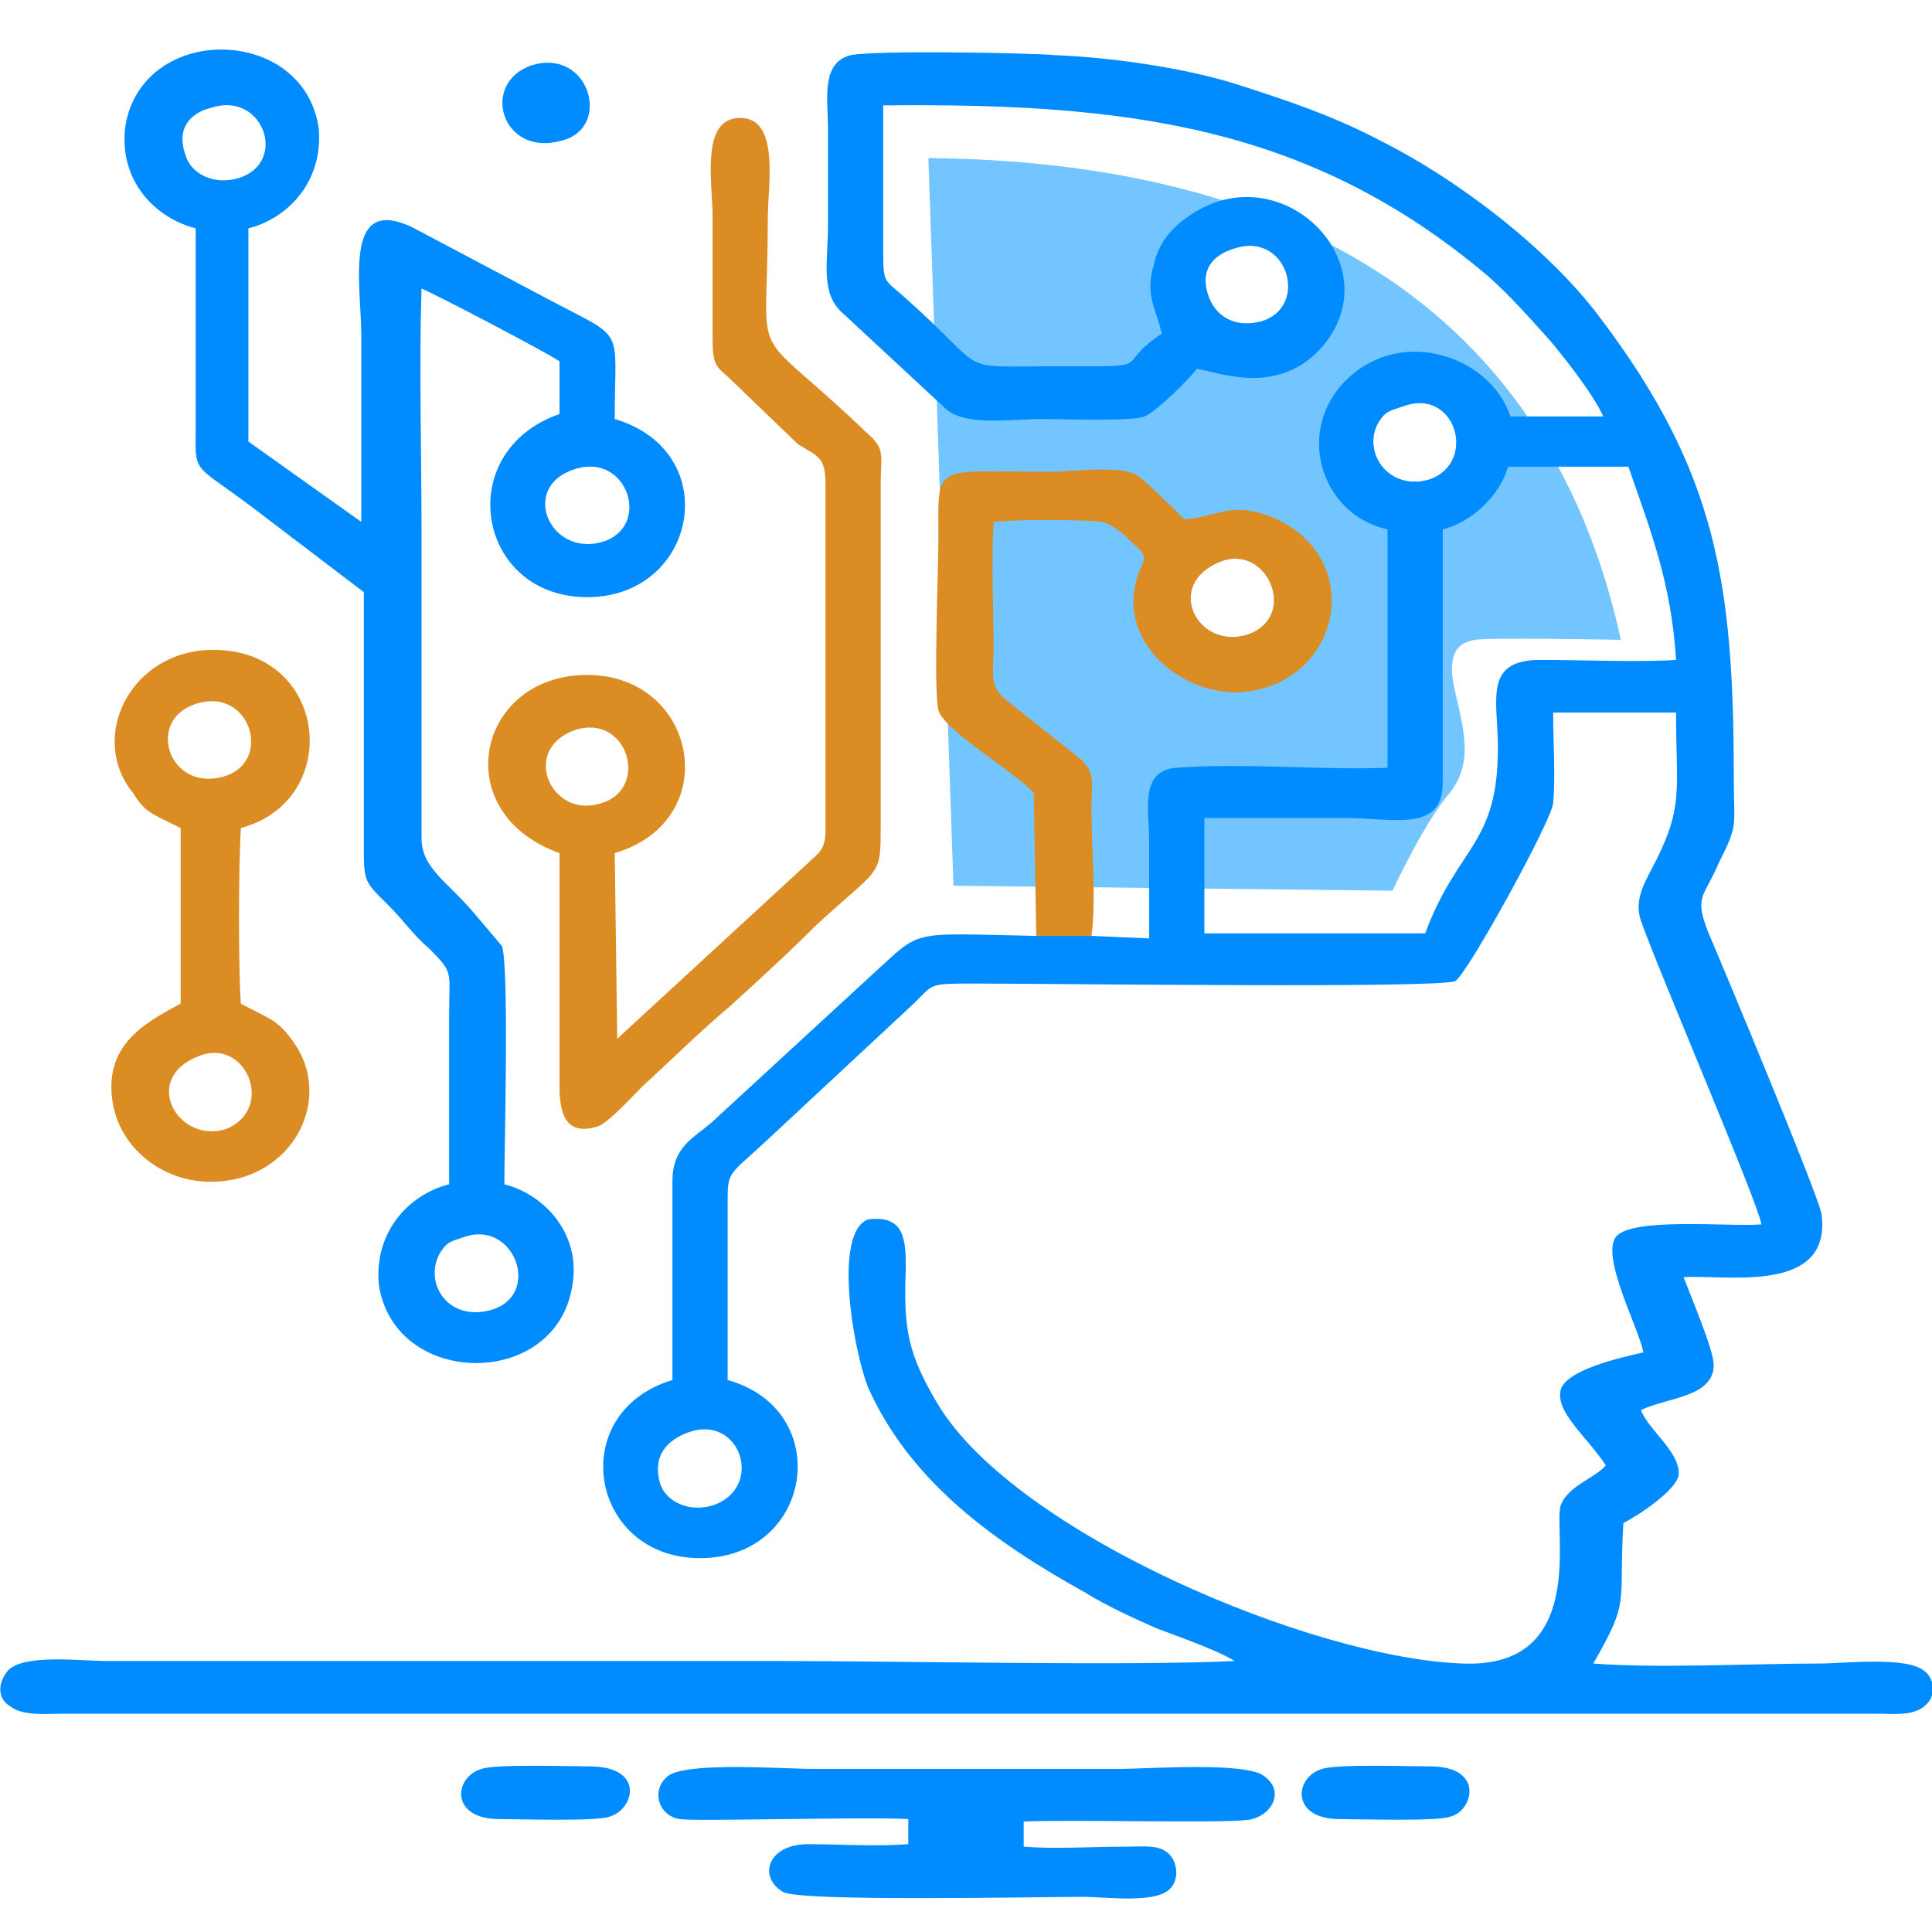 <?xml version="1.0" encoding="utf-8"?>
<!-- Generator: Adobe Illustrator 19.0.1, SVG Export Plug-In . SVG Version: 6.00 Build 0)  -->
<svg version="1.1" id="Слой_1" xmlns="http://www.w3.org/2000/svg" xmlns:xlink="http://www.w3.org/1999/xlink" x="0px" y="0px"
	 viewBox="0 0 77 77" style="enable-background:new 0 0 77 77;" xml:space="preserve">
<style type="text/css">
	.st0{fill-rule:evenodd;clip-rule:evenodd;fill:#73C5FF;}
	.st1{fill-rule:evenodd;clip-rule:evenodd;fill:#008BFF;}
	.st2{fill-rule:evenodd;clip-rule:evenodd;fill:#DB8C22;}
</style>
<g>
	<path class="st0" d="M37,6.3c10.4,0.1,24.1,3.2,27.6,19.2c0,0-5.2-0.1-5.8,0c-0.6,0.1-1.2,0.4-0.8,2.1c0.4,1.7,0.7,2.9-0.3,4.1
		c-1,1.2-2.2,3.8-2.2,3.8L38,35.3L37,6.3L37,6.3z M55.9,16.2c-0.6,0.2-0.7,0.2-1,0.7c-0.6,1.2,0.5,2.7,2.1,2.2
		C58.9,18.4,58,15.4,55.9,16.2L55.9,16.2z M48.6,22.4c-2.2,0.9-0.9,3.5,1.1,2.9C51.8,24.6,50.5,21.6,48.6,22.4L48.6,22.4z M49.2,9.9
		c-1,0.3-1.4,1-1,2c0.3,0.7,1,1.2,2.1,0.9C52.2,12.2,51.3,9.2,49.2,9.9L49.2,9.9z"/>
	<path class="st1" d="M43.5,37.3l-2.2,0c-5.2-0.1-4.5-0.3-6.6,1.6l-6.3,5.8c-0.8,0.7-1.6,1-1.6,2.4c0,2.6,0,5.3,0,7.9
		c-4.3,1.3-3.3,7.1,1.1,7.1c4.5,0,5.4-5.9,1.1-7.1c0-2.4,0-4.8,0-7.2c0-1.1,0.1-1,1.4-2.2l5.8-5.4c1.1-1,0.6-1,2.7-1
		c3.1,0,18.5,0.2,19.1-0.1c0.5-0.3,3.9-6.5,3.9-7.1c0.1-1,0-2.5,0-3.6l4.9,0c0,3.1,0.3,3.7-0.8,5.9c-0.4,0.8-0.9,1.5-0.6,2.4
		c0.7,2,4.7,11.3,4.8,12.1c-1.3,0.1-5.2-0.3-5.8,0.5c-0.6,0.8,0.9,3.6,1.1,4.6c-0.9,0.2-3.1,0.7-3.3,1.5c-0.2,0.9,1,1.8,1.8,3
		c-0.4,0.5-1.5,0.8-1.8,1.6c-0.3,1,1.1,6.5-3.9,6.3c-6-0.2-17.8-5.2-20.9-10.3c-1.2-2-1.4-3-1.3-5.4c0-1.1,0-2.2-1.5-2
		c-1.4,0.5-0.6,5.2,0,6.7c1.7,3.8,5.1,6.2,8.7,8.2c0.8,0.5,1.9,1,2.8,1.4c0.8,0.3,2.5,0.9,3.1,1.3c-4,0.2-13.4,0-18,0H4.3
		c-1.1,0-3.4-0.3-4,0.4c-0.4,0.5-0.4,1.1,0.1,1.4c0.5,0.4,1.4,0.3,2.1,0.3h54.3c6,0,12,0,18,0c0.7,0,1.4,0.1,1.9-0.3
		c0.5-0.4,0.4-1.1,0-1.4c-0.7-0.6-3.2-0.3-4.2-0.3c-2.6,0-6.5,0.2-9,0c1.5-2.6,1-2.3,1.2-5.6c0.6-0.3,2.1-1.3,2.2-1.9
		c0.1-0.9-1.2-1.8-1.5-2.6c1-0.5,2.9-0.5,2.9-1.8c0-0.6-0.9-2.7-1.2-3.5c1.7-0.1,5.9,0.7,5.5-2.5c-0.1-0.7-3.9-9.8-4.5-11.2
		c-0.6-1.5-0.2-1.4,0.4-2.8c0.8-1.6,0.6-1.4,0.6-3.4c0-7.8-0.7-12.2-5.3-18.3C61.8,10,58.2,7.2,55,5.6c-1.9-1-3.7-1.6-5.9-2.3
		c-2-0.6-4.7-1-7-1.1c-1.2-0.1-7.3-0.2-8.2,0c-1.2,0.3-0.9,1.8-0.9,2.9c0,1.3,0,2.6,0,3.9c0,1.4-0.3,2.6,0.5,3.4l4.2,3.9
		c0.8,0.7,2.6,0.4,3.8,0.4c0.7,0,3.7,0.1,4.1-0.1c0.4-0.1,1.9-1.6,2.1-1.9c0.8,0.1,3.3,1.2,5.1-1c2.6-3.3-1.8-7.6-5.4-5.1
		c-0.6,0.4-1.2,1-1.4,1.9c-0.4,1.3,0.1,1.8,0.3,2.8c-2.1,1.4,0.1,1.3-4.5,1.3c-3.8,0-2.3,0.3-5.8-2.8c-0.8-0.7-0.8-0.5-0.8-2
		c0-1.8,0-3.7,0-5.6c9.7-0.1,17,0.8,24.1,6.8c0.9,0.8,1.6,1.6,2.5,2.6c0.5,0.6,1.7,2.1,2.1,3l-3.7,0c-0.8-2.4-4.3-3.6-6.5-1.5
		c-2.1,2-1.1,5.4,1.6,6l0,9.5c-2.7,0.1-5.7-0.2-8.4,0c-1.5,0.1-1.1,1.7-1.1,2.9c0,1.3,0,2.6,0,3.9L43.5,37.3L43.5,37.3z M27.4,57.1
		c-0.8,0.3-1.4,0.9-1.1,2c0.2,0.7,1.1,1.2,2.1,0.9C30.5,59.3,29.5,56.3,27.4,57.1L27.4,57.1z M55.9,16.2c-0.6,0.2-0.7,0.2-1,0.7
		c-0.6,1.2,0.5,2.7,2.1,2.2C58.9,18.4,58,15.4,55.9,16.2L55.9,16.2z M49.2,9.9c-1,0.3-1.4,1-1,2c0.3,0.7,1,1.2,2.1,0.9
		C52.2,12.2,51.3,9.2,49.2,9.9L49.2,9.9z M57.5,21.1c0,3.4,0,6.8,0,10.1c0,2-2,1.4-3.9,1.4c-1.9,0-3.7,0-5.6,0l0,4.6l8.8,0
		c1.3-3.5,2.9-3.5,2.9-7.4c0-1.9-0.6-3.5,1.7-3.5c1.5,0,4,0.1,5.4,0c-0.2-3.1-1-5.1-1.9-7.7l-4.8,0C59.8,19.7,58.7,20.8,57.5,21.1
		L57.5,21.1z"/>
	<path class="st1" d="M7.8,9.1l0,7.8c0,2-0.2,1.5,2.1,3.2l4.6,3.5l0,10c0,1.6,0,1.5,1,2.5c0.6,0.6,1,1.2,1.6,1.7
		c1,1,0.8,0.9,0.8,2.6c0,2.3,0,4.5,0,6.8c-1.6,0.4-3,1.9-2.8,4c0.6,4.1,7,4.2,7.7,0.1c0.4-2.1-1.1-3.7-2.7-4.1
		c0-1.3,0.2-8.8-0.1-9.5l-1.1-1.3c-1.1-1.3-2.1-1.8-2.1-3l0-12.2c0-3.1-0.1-6.6,0-9.7c0.7,0.3,4.9,2.5,5.5,2.9l0,2.1
		C18,18,19,23.8,23.4,23.8c4.4,0,5.5-5.8,1.1-7.1c0-3.8,0.5-3.1-2.7-4.8c-1.7-0.9-3.4-1.8-5.1-2.7c-3.1-1.7-2.3,2.1-2.3,4.2
		c0,2.5,0,4.9,0,7.4l-4.5-3.2l0-8.5c1.6-0.4,3-1.9,2.8-4c-0.6-4.1-7-4.2-7.7-0.1C4.7,7.2,6.2,8.7,7.8,9.1L7.8,9.1z M22.9,18.7
		c-2.2,0.7-1,3.5,1.1,2.9C26,21,25,18,22.9,18.7L22.9,18.7z M18.5,49.3c-0.6,0.2-0.7,0.2-1,0.7c-0.6,1.2,0.4,2.7,2.1,2.2
		C21.6,51.6,20.5,48.6,18.5,49.3L18.5,49.3z M8.4,4.3C7.6,4.5,7,5.1,7.4,6.2c0.2,0.7,1.1,1.2,2.1,0.9C11.5,6.5,10.5,3.6,8.4,4.3
		L8.4,4.3z"/>
	<path class="st2" d="M32.9,19.3v13.8c0,0.8-0.3,0.9-0.7,1.3l-7.6,7L24.5,34c4.4-1.3,3.3-7.1-1.1-7.1c-4.4,0-5.6,5.5-1.1,7.1l0,9.3
		c0,1,0.2,2,1.5,1.6c0.4-0.1,1.4-1.2,1.8-1.6c1.1-1,2.3-2.2,3.5-3.2c1.2-1.1,2.2-2,3.4-3.2c2.6-2.4,2.6-1.9,2.6-4V19.3
		c0-1.1,0.2-1.4-0.5-2c-4.9-4.7-4-2.3-4-8.6c0-1.3,0.5-4-1.1-4c-1.6,0-1.1,2.6-1.1,3.9c0,1.6,0,3.3,0,4.9c0,1.2,0.2,1.1,0.8,1.7
		l2.6,2.5C32.6,18.2,32.9,18.2,32.9,19.3L32.9,19.3z M22.9,29.1C20.7,29.9,22,32.7,24,32C25.9,31.4,25,28.4,22.9,29.1L22.9,29.1z"/>
	<path class="st2" d="M41.3,37.3l2.2,0c0.2-1.5,0-3.5,0-5.1c0-1,0.2-1.4-0.5-2l-2.9-2.3c-0.7-0.6-0.5-1-0.5-2.1c0-1.6-0.1-3.4,0-5
		c0.8-0.1,3.6-0.1,4.3,0c0.5,0.1,1,0.6,1.3,0.9c0.7,0.6,0.3,0.6,0.1,1.4c-0.7,2.4,1.6,4.5,4,4.5c4.1-0.2,5.2-5.2,1.6-6.9
		c-1.8-0.8-2.3-0.1-3.7,0c-0.3-0.3-1.4-1.4-1.8-1.7c-0.6-0.5-2.6-0.2-3.5-0.2c-4.8,0-4.5-0.4-4.5,2.7c0,1.2-0.2,6,0,6.8
		c0.2,0.8,3.1,2.5,3.8,3.3L41.3,37.3L41.3,37.3z M48.6,22.4c-2.2,0.9-0.9,3.5,1.1,2.9C51.8,24.6,50.5,21.6,48.6,22.4L48.6,22.4z"/>
	<path class="st2" d="M7.2,33l0,7c-1.5,0.8-3.1,1.7-2.7,4c0.3,1.7,1.9,3.1,3.9,3.1c3.3,0,5-3.4,3.2-5.7c-0.6-0.8-0.9-0.8-2-1.4
		c-0.1-1.3-0.1-5.4,0-7c4.1-1.1,3.5-7.1-1.1-7.1c-3.3,0-5,3.5-3.2,5.7C5.8,32.4,6,32.4,7.2,33L7.2,33z M8,28c-2.2,0.5-1.4,3.4,0.7,3
		C10.9,30.6,10.1,27.5,8,28L8,28z M7.9,42.1c-2.3,0.9-0.8,3.5,1.1,2.9C11,44.2,9.8,41.3,7.9,42.1L7.9,42.1z"/>
	<path class="st1" d="M36.2,72.5l0,1c-1.3,0.1-2.7,0-4,0c-1.6,0-2,1.3-1,1.9c0.6,0.4,10,0.2,11.9,0.2c1.1,0,3.1,0.3,3.6-0.4
		c0.3-0.4,0.2-1-0.1-1.3c-0.4-0.4-1-0.3-1.8-0.3c-1.3,0-2.7,0.1-4,0l0-1c1.6-0.1,8.6,0.1,9.1-0.1c0.8-0.2,1.3-1.1,0.5-1.7
		c-0.7-0.6-4.6-0.3-5.8-0.3H32.4c-1.2,0-5.1-0.3-5.8,0.3c-0.7,0.6-0.3,1.6,0.5,1.7C27.7,72.6,34.6,72.4,36.2,72.5L36.2,72.5z"/>
	<path class="st1" d="M52.7,70.5c-1.1,0.3-1.3,2,0.7,2c0.7,0,4,0.1,4.4-0.1c0.9-0.2,1.4-2-0.8-2C56.2,70.4,53.3,70.3,52.7,70.5
		L52.7,70.5z"/>
	<path class="st1" d="M19.2,70.5c-1.1,0.3-1.3,2,0.7,2c0.8,0,3.9,0.1,4.4-0.1c1-0.3,1.4-2-0.8-2C22.8,70.4,19.7,70.3,19.2,70.5
		L19.2,70.5z"/>
	<path class="st1" d="M21.2,2.6c-2.1,0.7-1.2,3.7,1.2,3C24.4,5.1,23.5,1.9,21.2,2.6L21.2,2.6z"/>
</g>
</svg>
